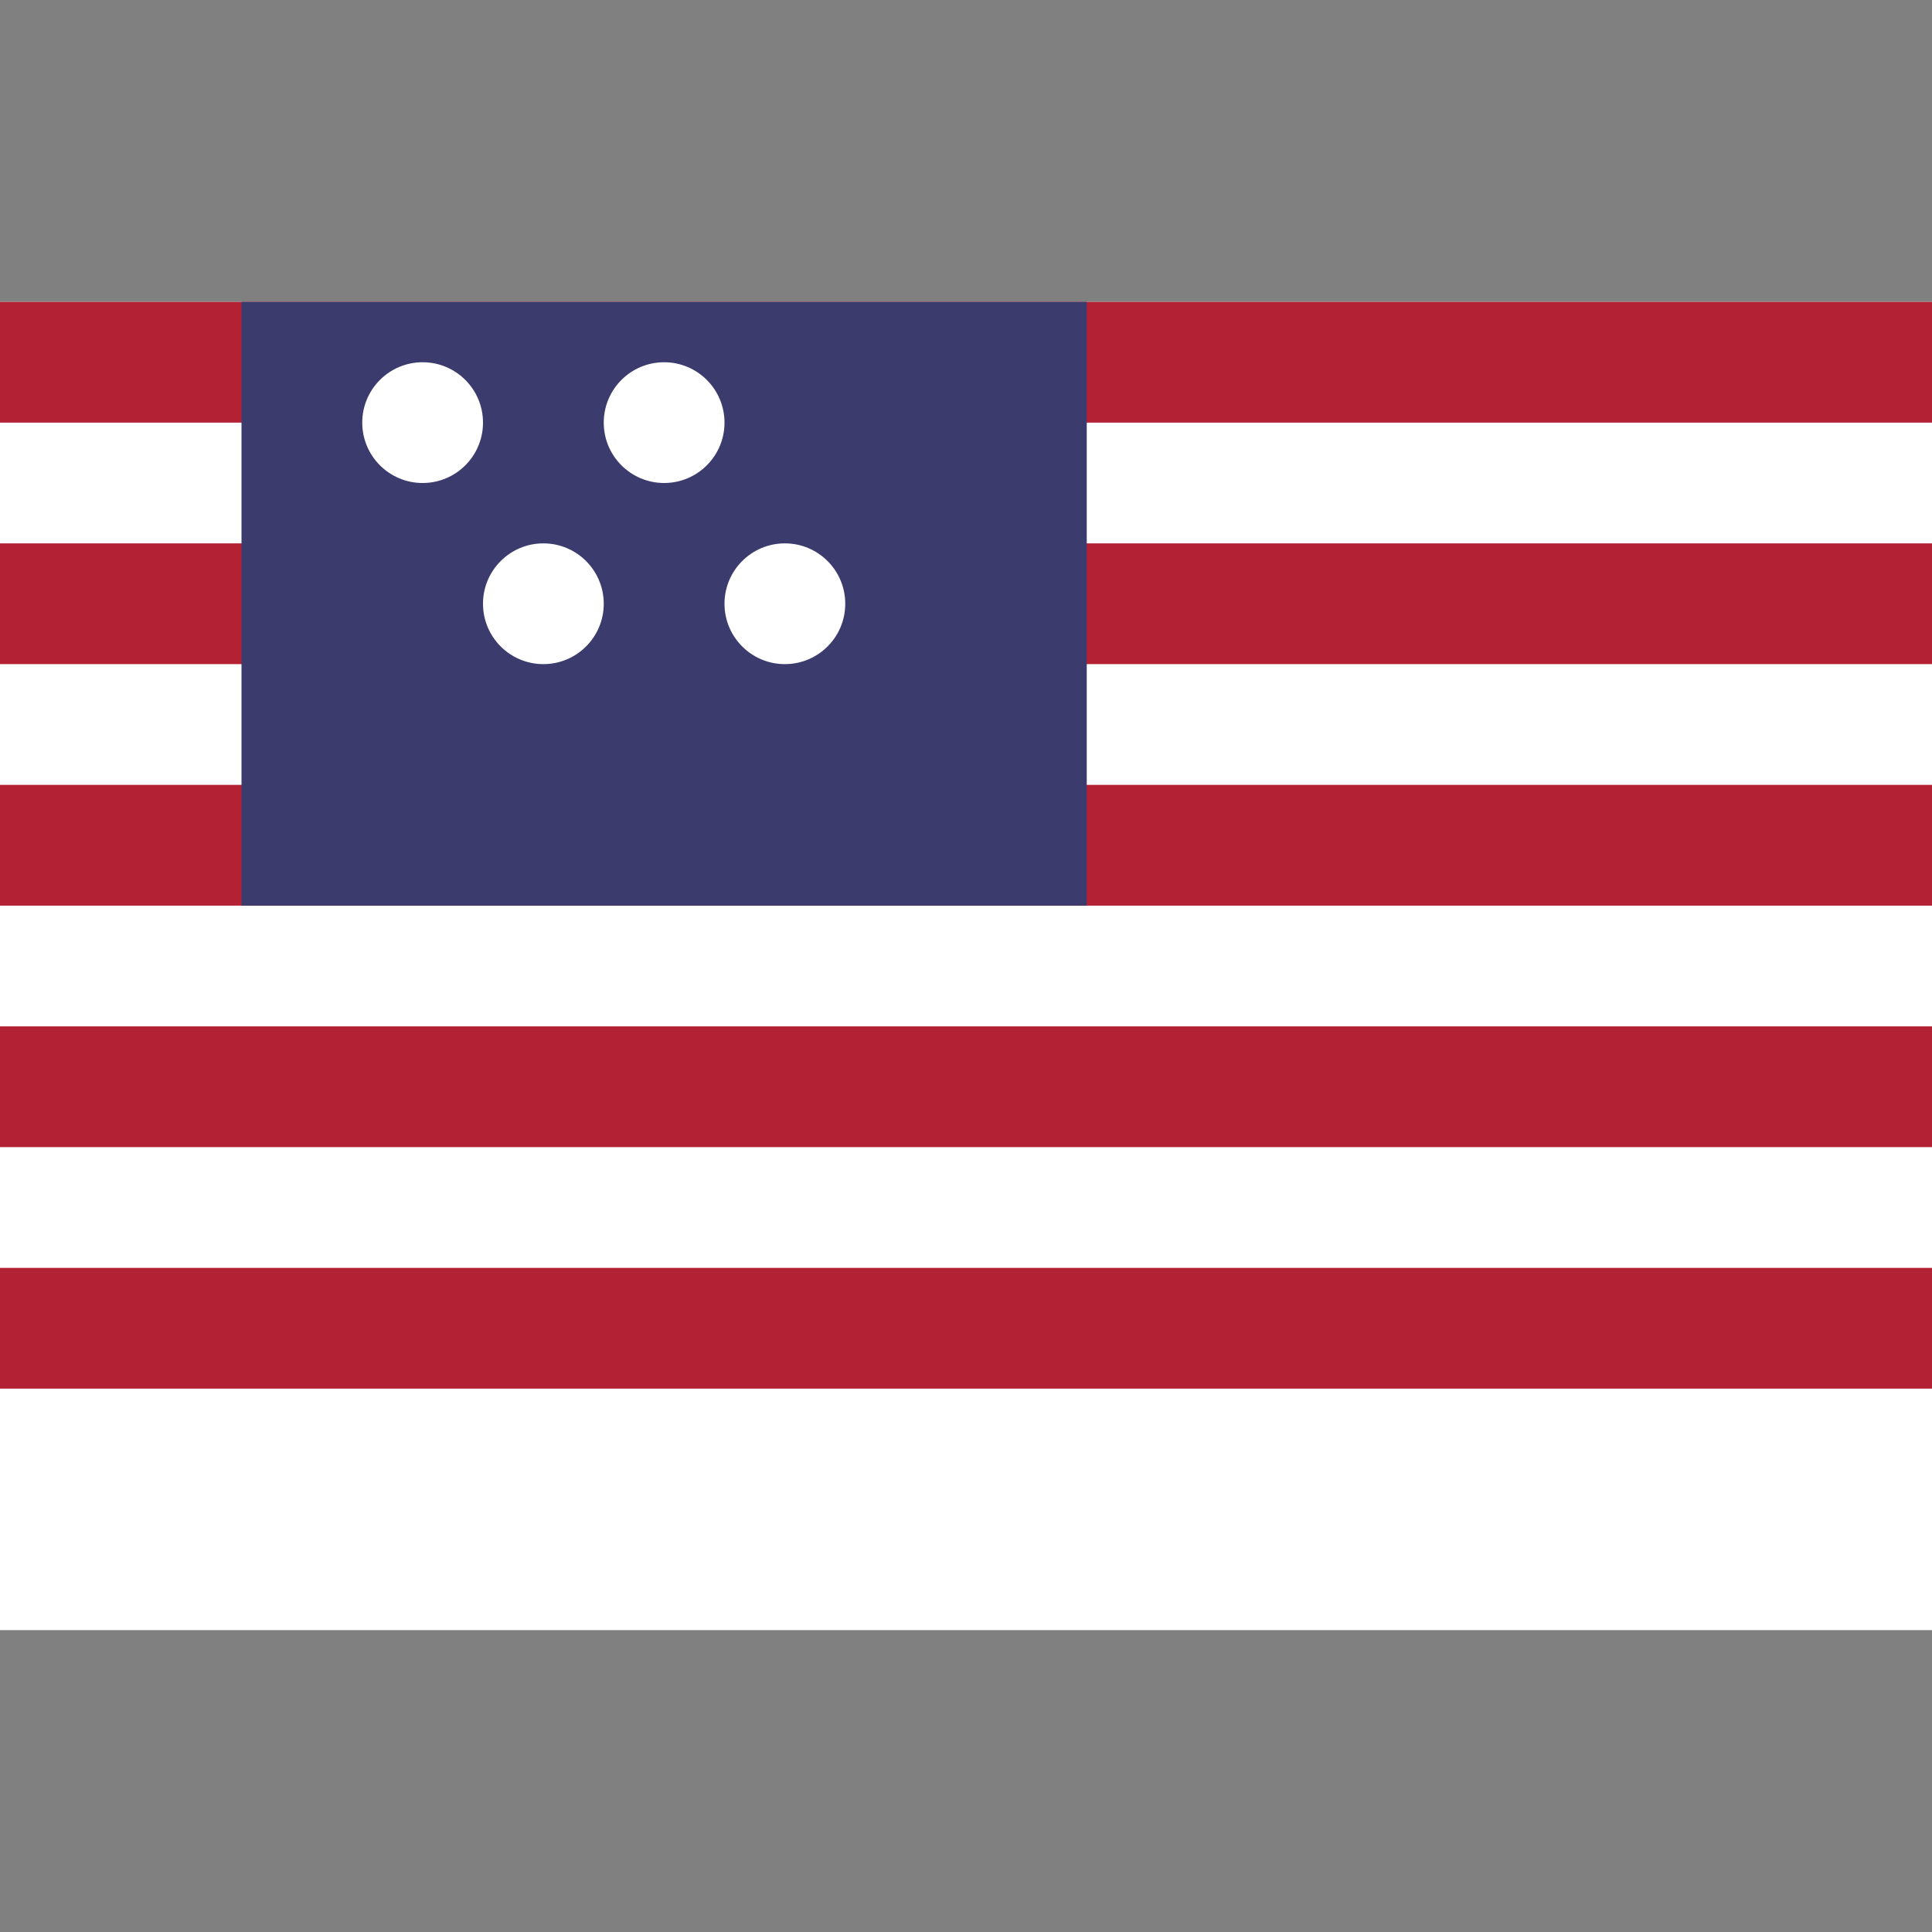 <?xml version="1.0" encoding="UTF-8"?>
<svg xmlns="http://www.w3.org/2000/svg" width="32" height="32" viewBox="0 0 32 32"><rect x="0" y="0" width="32" height="32" fill="#808080" stroke="none"/><rect y="5" width="32" height="22" fill="#fff"/><rect y="5" width="32" height="2" fill="#B22234"/><rect y="9" width="32" height="2" fill="#B22234"/><rect y="13" width="32" height="2" fill="#B22234"/><rect y="17" width="32" height="2" fill="#B22234"/><rect y="21" width="32" height="2" fill="#B22234"/><rect x="4" y="5" width="14" height="10" fill="#3C3B6E"/><g fill="#fff"><circle cx="7" cy="7" r="1"/><circle cx="11" cy="7" r="1"/><circle cx="9" cy="10" r="1"/><circle cx="13" cy="10" r="1"/></g></svg>